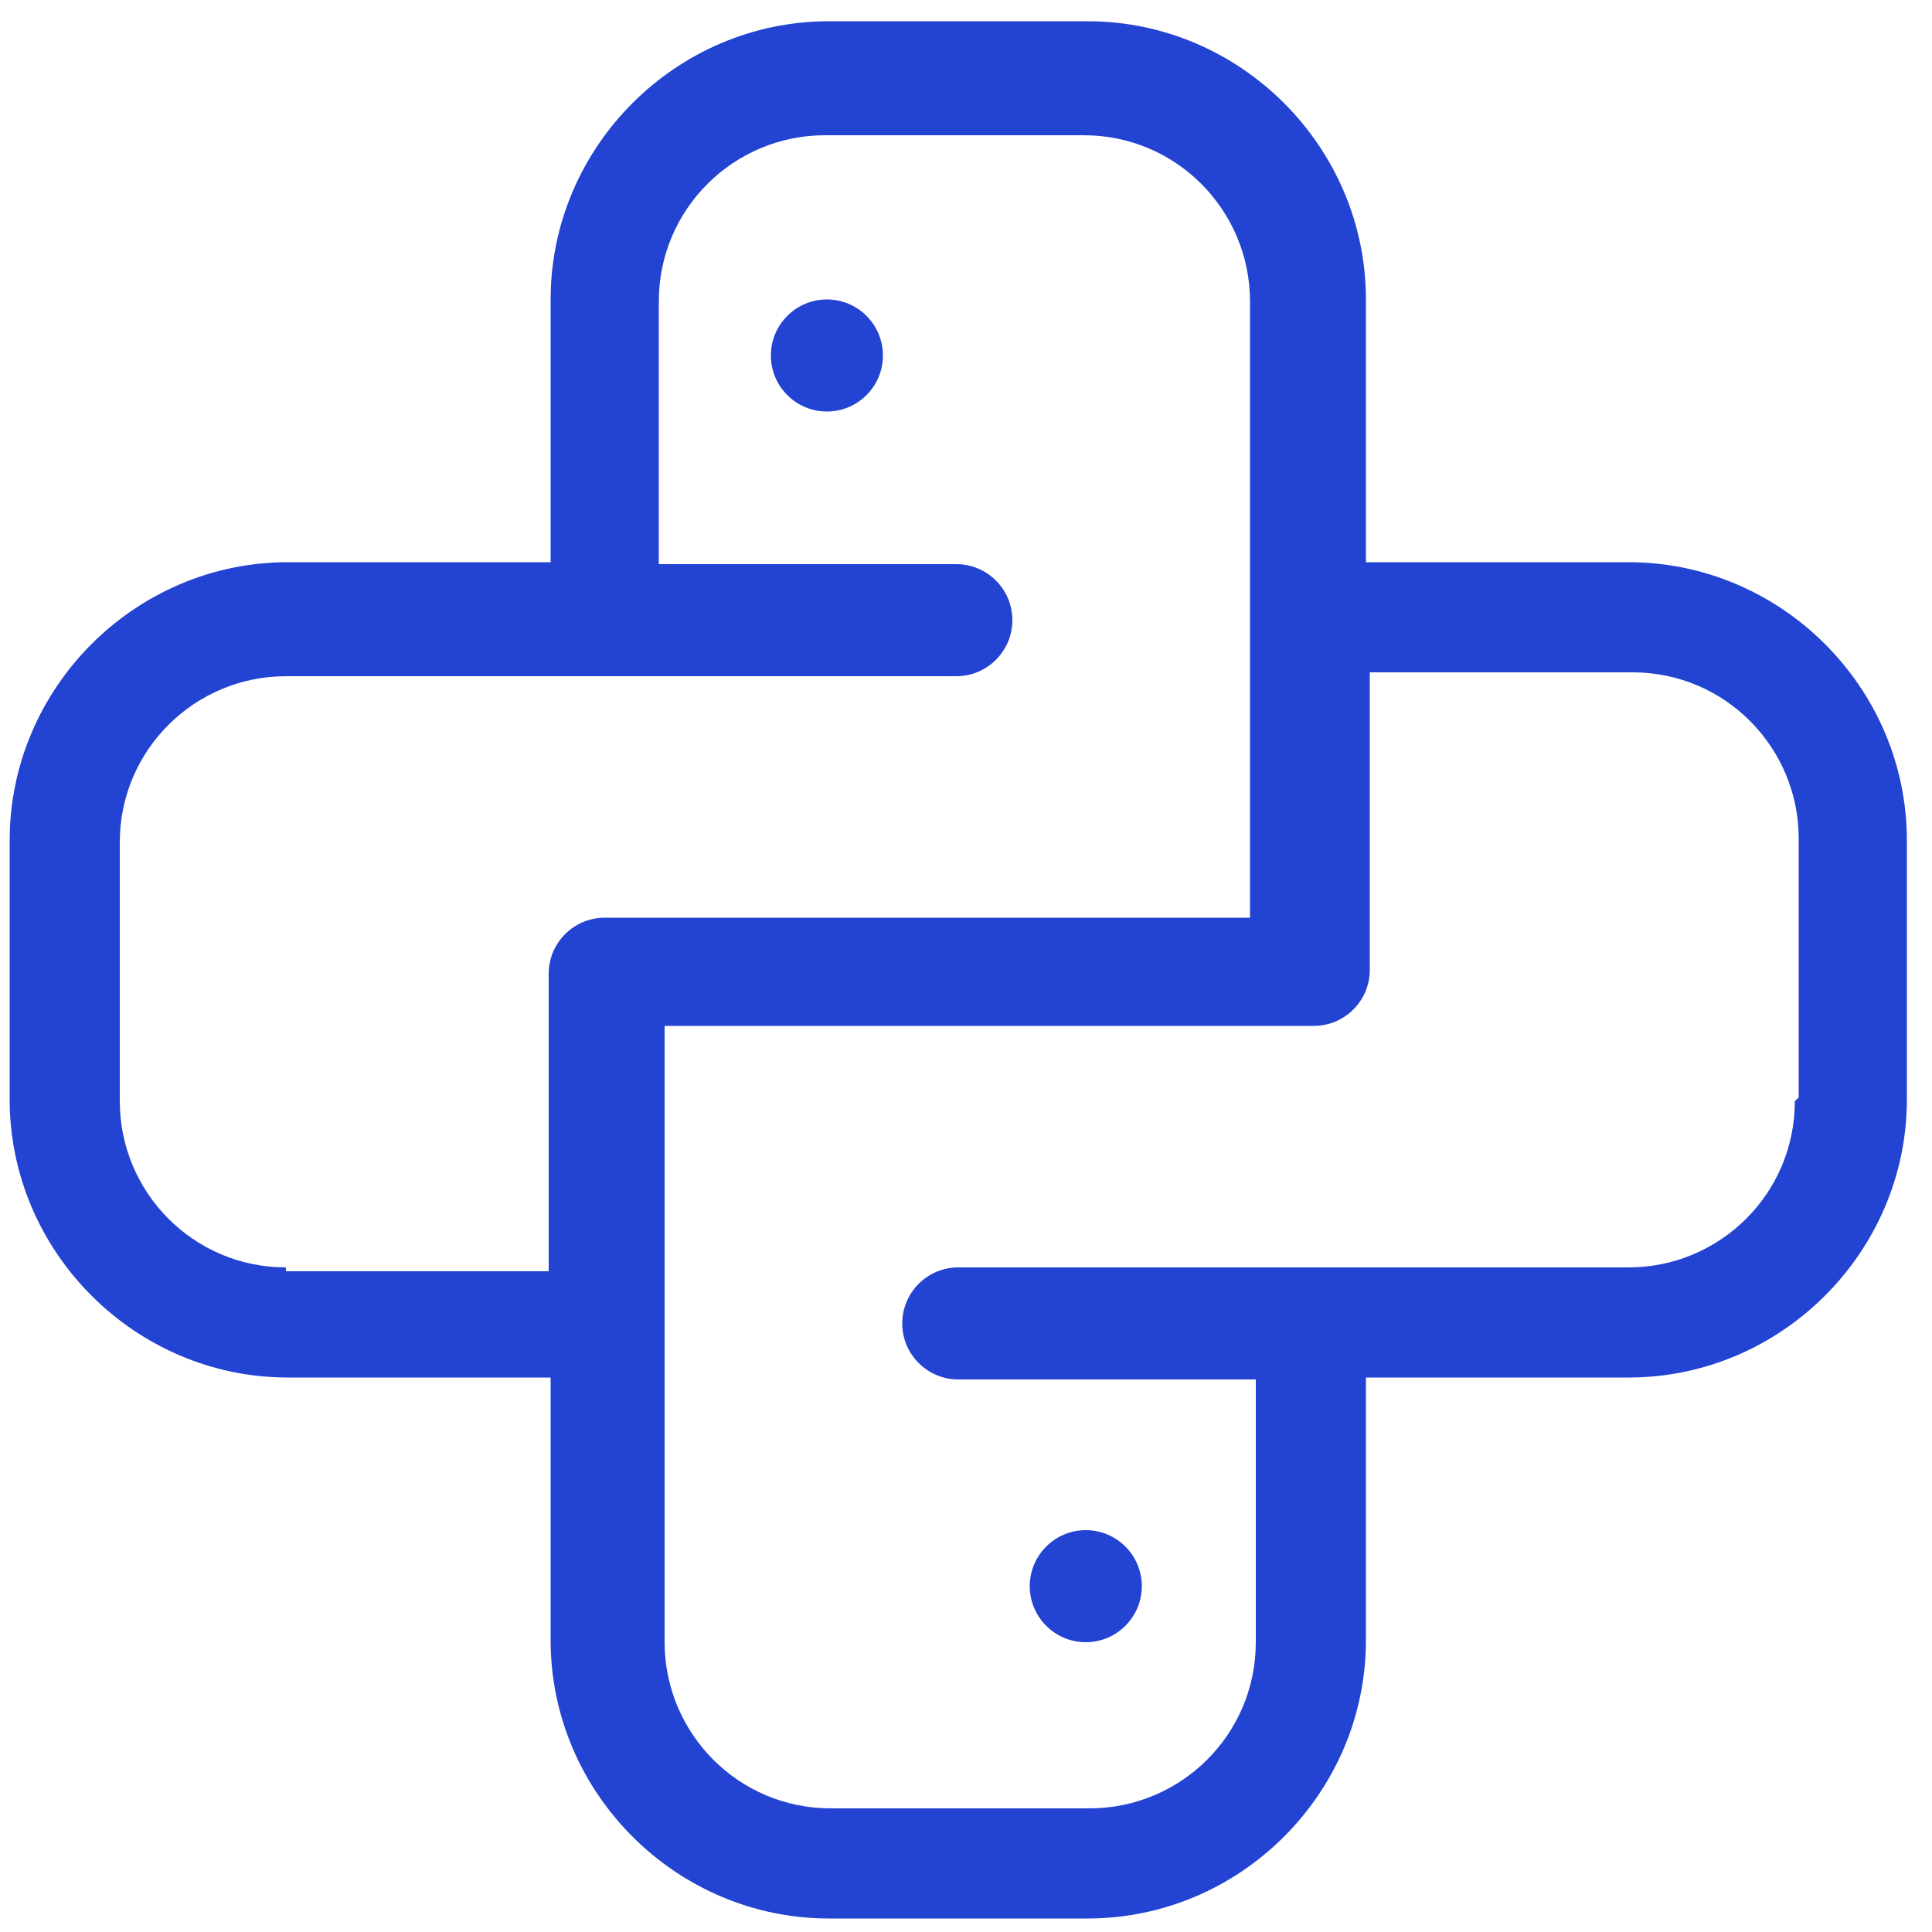 <?xml version="1.0" encoding="UTF-8"?>
<svg id="Layer_1" data-name="Layer 1" xmlns="http://www.w3.org/2000/svg" version="1.1" viewBox="0 0 100 100">
  <defs>
    <style>
      .cls-1 {
        fill: #2343d2;
        stroke-width: 0px;
      }
    </style>
  </defs>
  <path class="cls-1" d="M84.3,29.1h-13.6v-13.6c0-7.9-6.5-14.4-14.4-14.4h-13.4c-7.9,0-14.4,6.5-14.4,14.4v13.6h-13.6c-7.9,0-14.4,6.5-14.4,14.4v13.4c0,7.9,6.5,14.4,14.4,14.4h13.6v13.6c0,7.9,6.5,14.4,14.4,14.4h13.4c7.9,0,14.4-6.5,14.4-14.4v-13.6h13.6c7.9,0,14.4-6.5,14.4-14.4v-13.4c0-7.9-6.5-14.4-14.4-14.4ZM14.8,65.6c-4.8,0-8.6-3.9-8.6-8.6v-13.4c0-4.8,3.9-8.6,8.6-8.6h34.7c1.6,0,2.9-1.3,2.9-2.9s-1.3-2.9-2.9-2.9h-15.4v-13.6c0-4.8,3.9-8.6,8.6-8.6h13.4c4.8,0,8.6,3.9,8.6,8.6v31.9H31.3c-1.6,0-2.9,1.3-2.9,2.9v15.4h-13.6ZM92.9,57c0,4.8-3.9,8.6-8.6,8.6h-34.7c-1.6,0-2.9,1.3-2.9,2.9s1.3,2.9,2.9,2.9h15.4v13.6c0,4.8-3.9,8.6-8.6,8.6h-13.4c-4.8,0-8.6-3.9-8.6-8.6v-31.9h33.6c1.6,0,2.9-1.3,2.9-2.9v-15.4h13.6c4.8,0,8.6,3.9,8.6,8.6v13.4Z"/>
  <path class="cls-1" d="M45.7,18.4c0,1.6-1.3,2.9-2.9,2.9s-2.9-1.3-2.9-2.9,1.3-2.9,2.9-2.9,2.9,1.3,2.9,2.9Z"/>
  <path class="cls-1" d="M59.1,82.1c0,1.6-1.3,2.9-2.9,2.9s-2.9-1.3-2.9-2.9,1.3-2.9,2.9-2.9,2.9,1.3,2.9,2.9Z"/>
</svg>